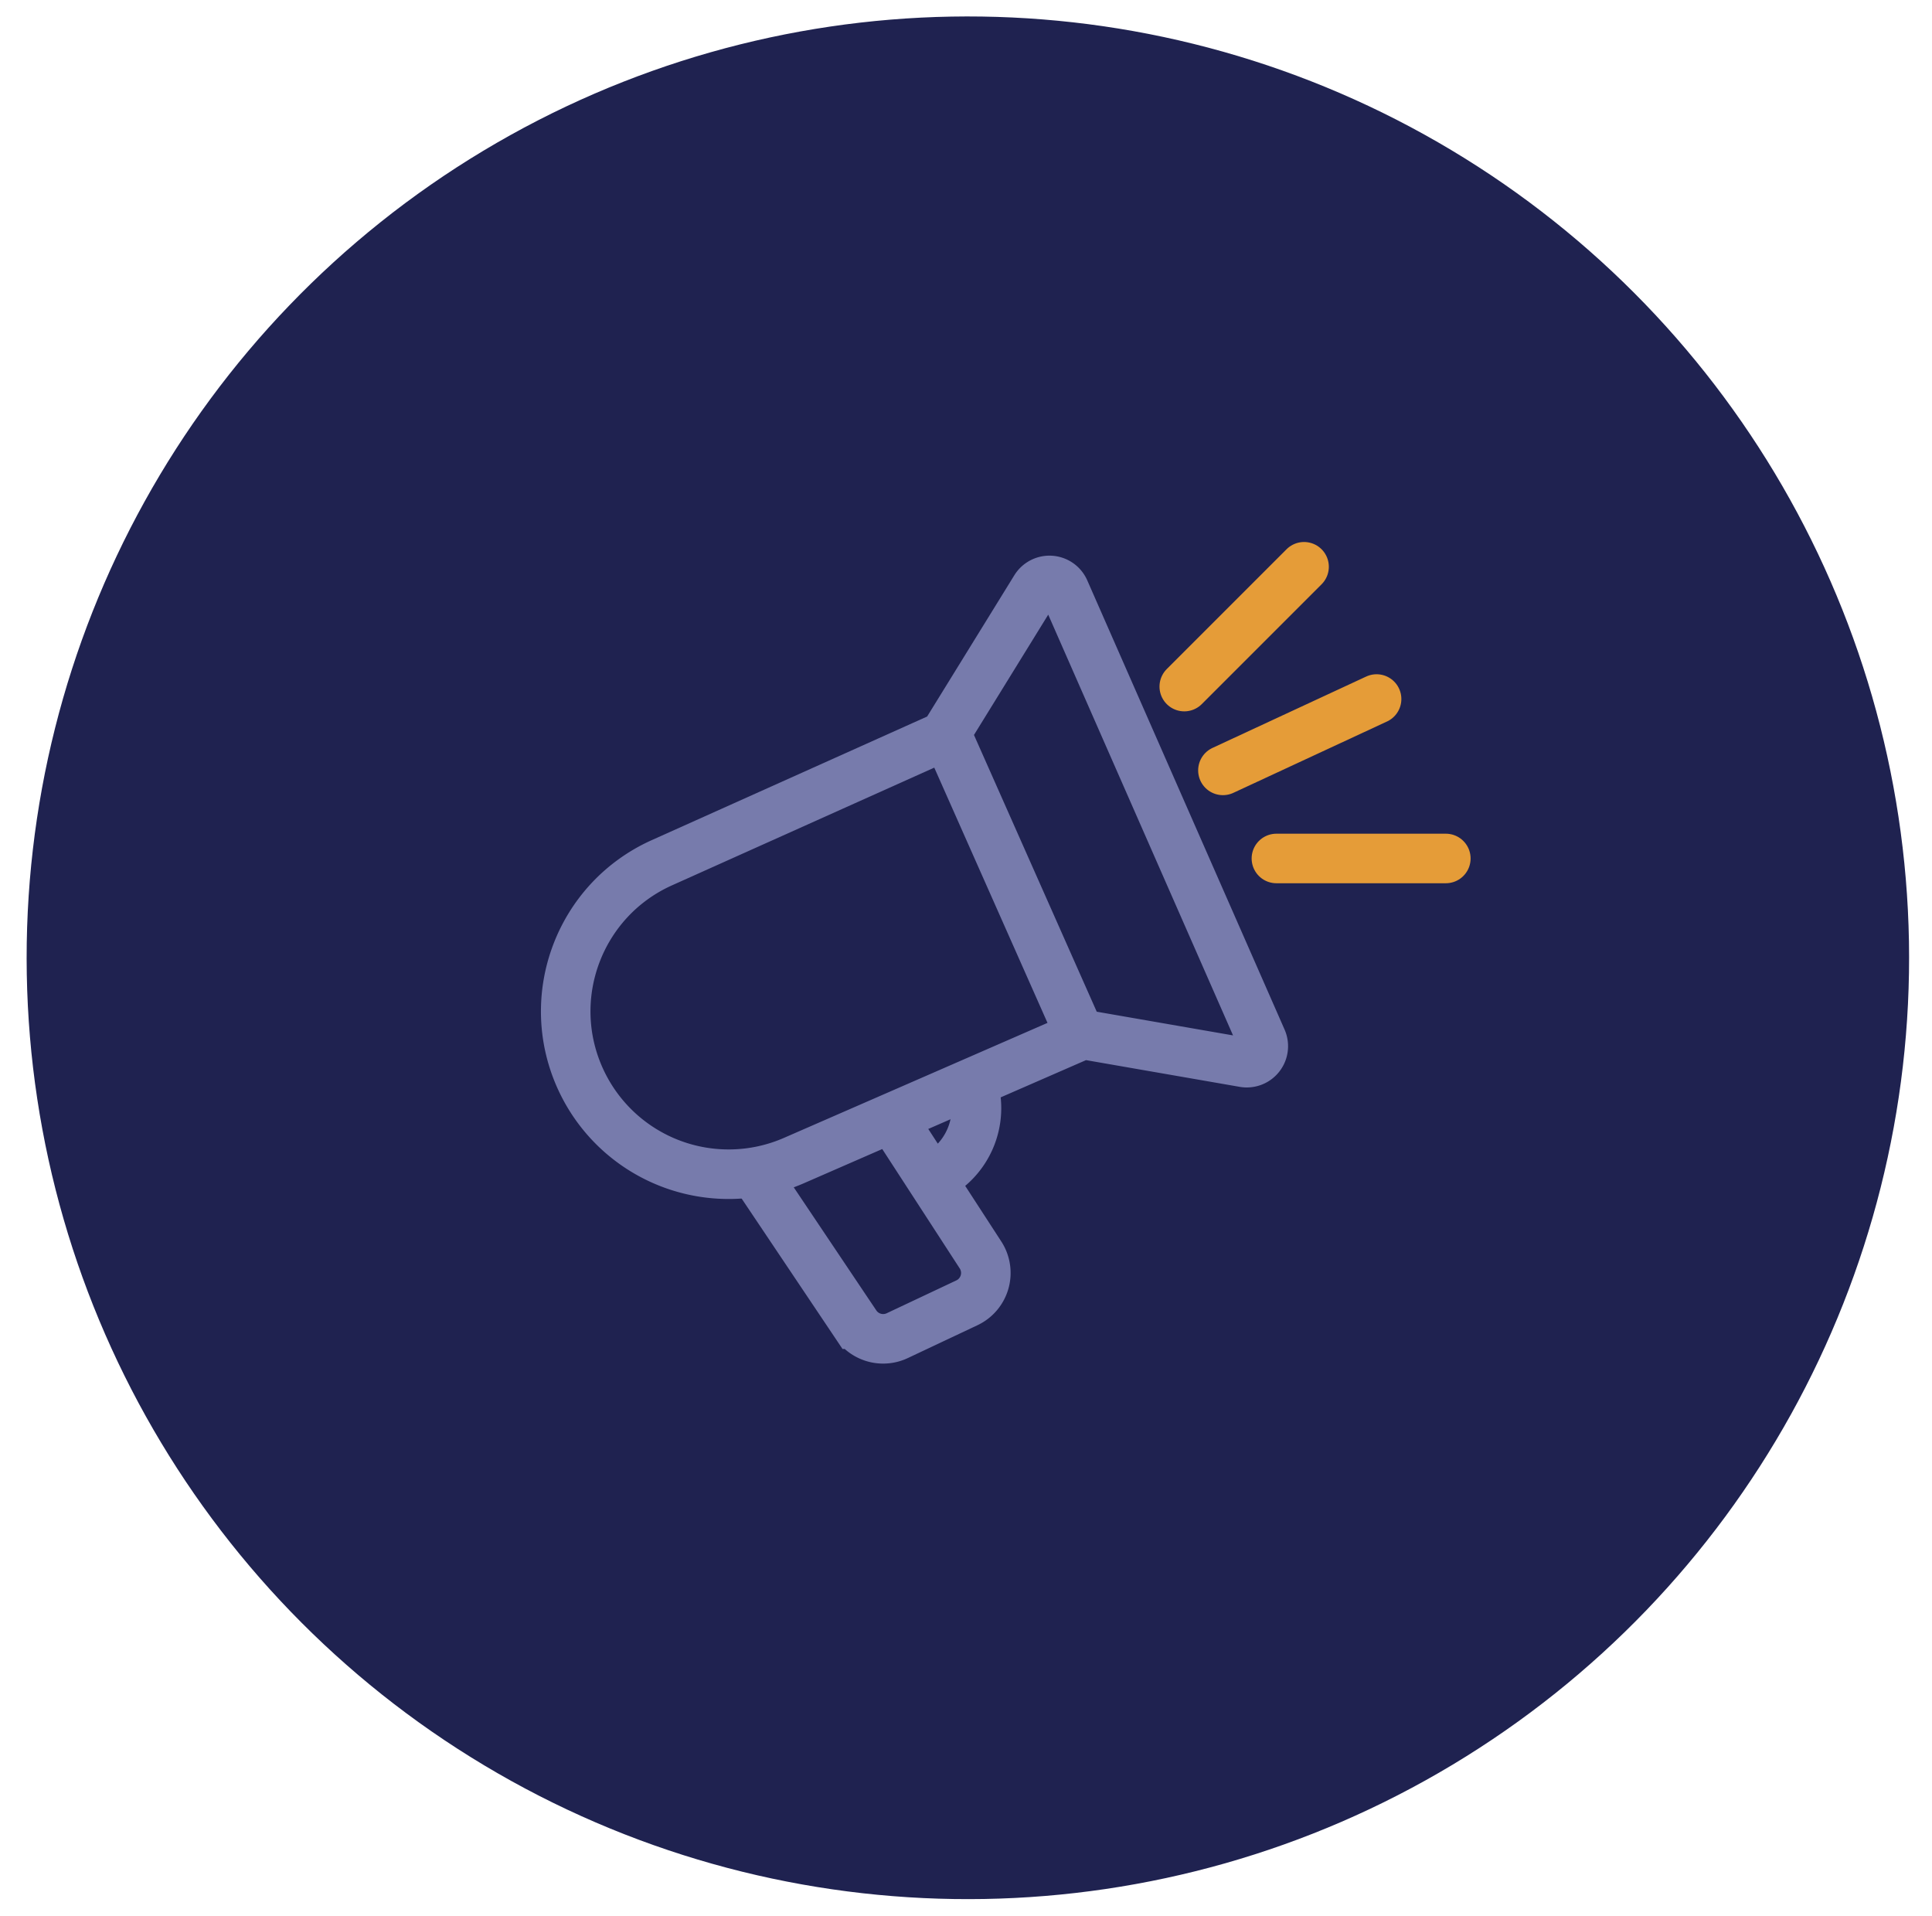 <svg width="117" height="116" viewBox="0 0 117 116" fill="none" xmlns="http://www.w3.org/2000/svg">
    <circle cx="58.613" cy="57.996" r="57" transform="rotate(-1 58.613 57.996)" fill="#1F2250"/>
    <path d="m57.291 44.389 8.08 18.212 9.963 1.732a1 1 0 0 0 1.086-1.387L64.47 35.744a1 1 0 0 0-1.767-.123l-5.412 8.767zM57.292 44.517l-17.206 7.722c-5.004 2.245-7.215 8.142-4.92 13.124a9.863 9.863 0 0 0 12.903 4.915l17.303-7.549" stroke="#777BAC" stroke-width="3"/>
    <path d="m45.62 70.937 6.202 9.245a2 2 0 0 0 2.514.695l4.218-1.989a2 2 0 0 0 .825-2.898l-5.316-8.19M56.45 71.325a4.666 4.666 0 0 0 2.466-5.637" stroke="#777BAC" stroke-width="3"/>
    <path d="m74.059 46.648 9.306-4.321M71.718 41.574l7.255-7.255M77.298 51.982h10.26" stroke="#E59C38" stroke-width="3" stroke-linecap="round"/>
</svg>
